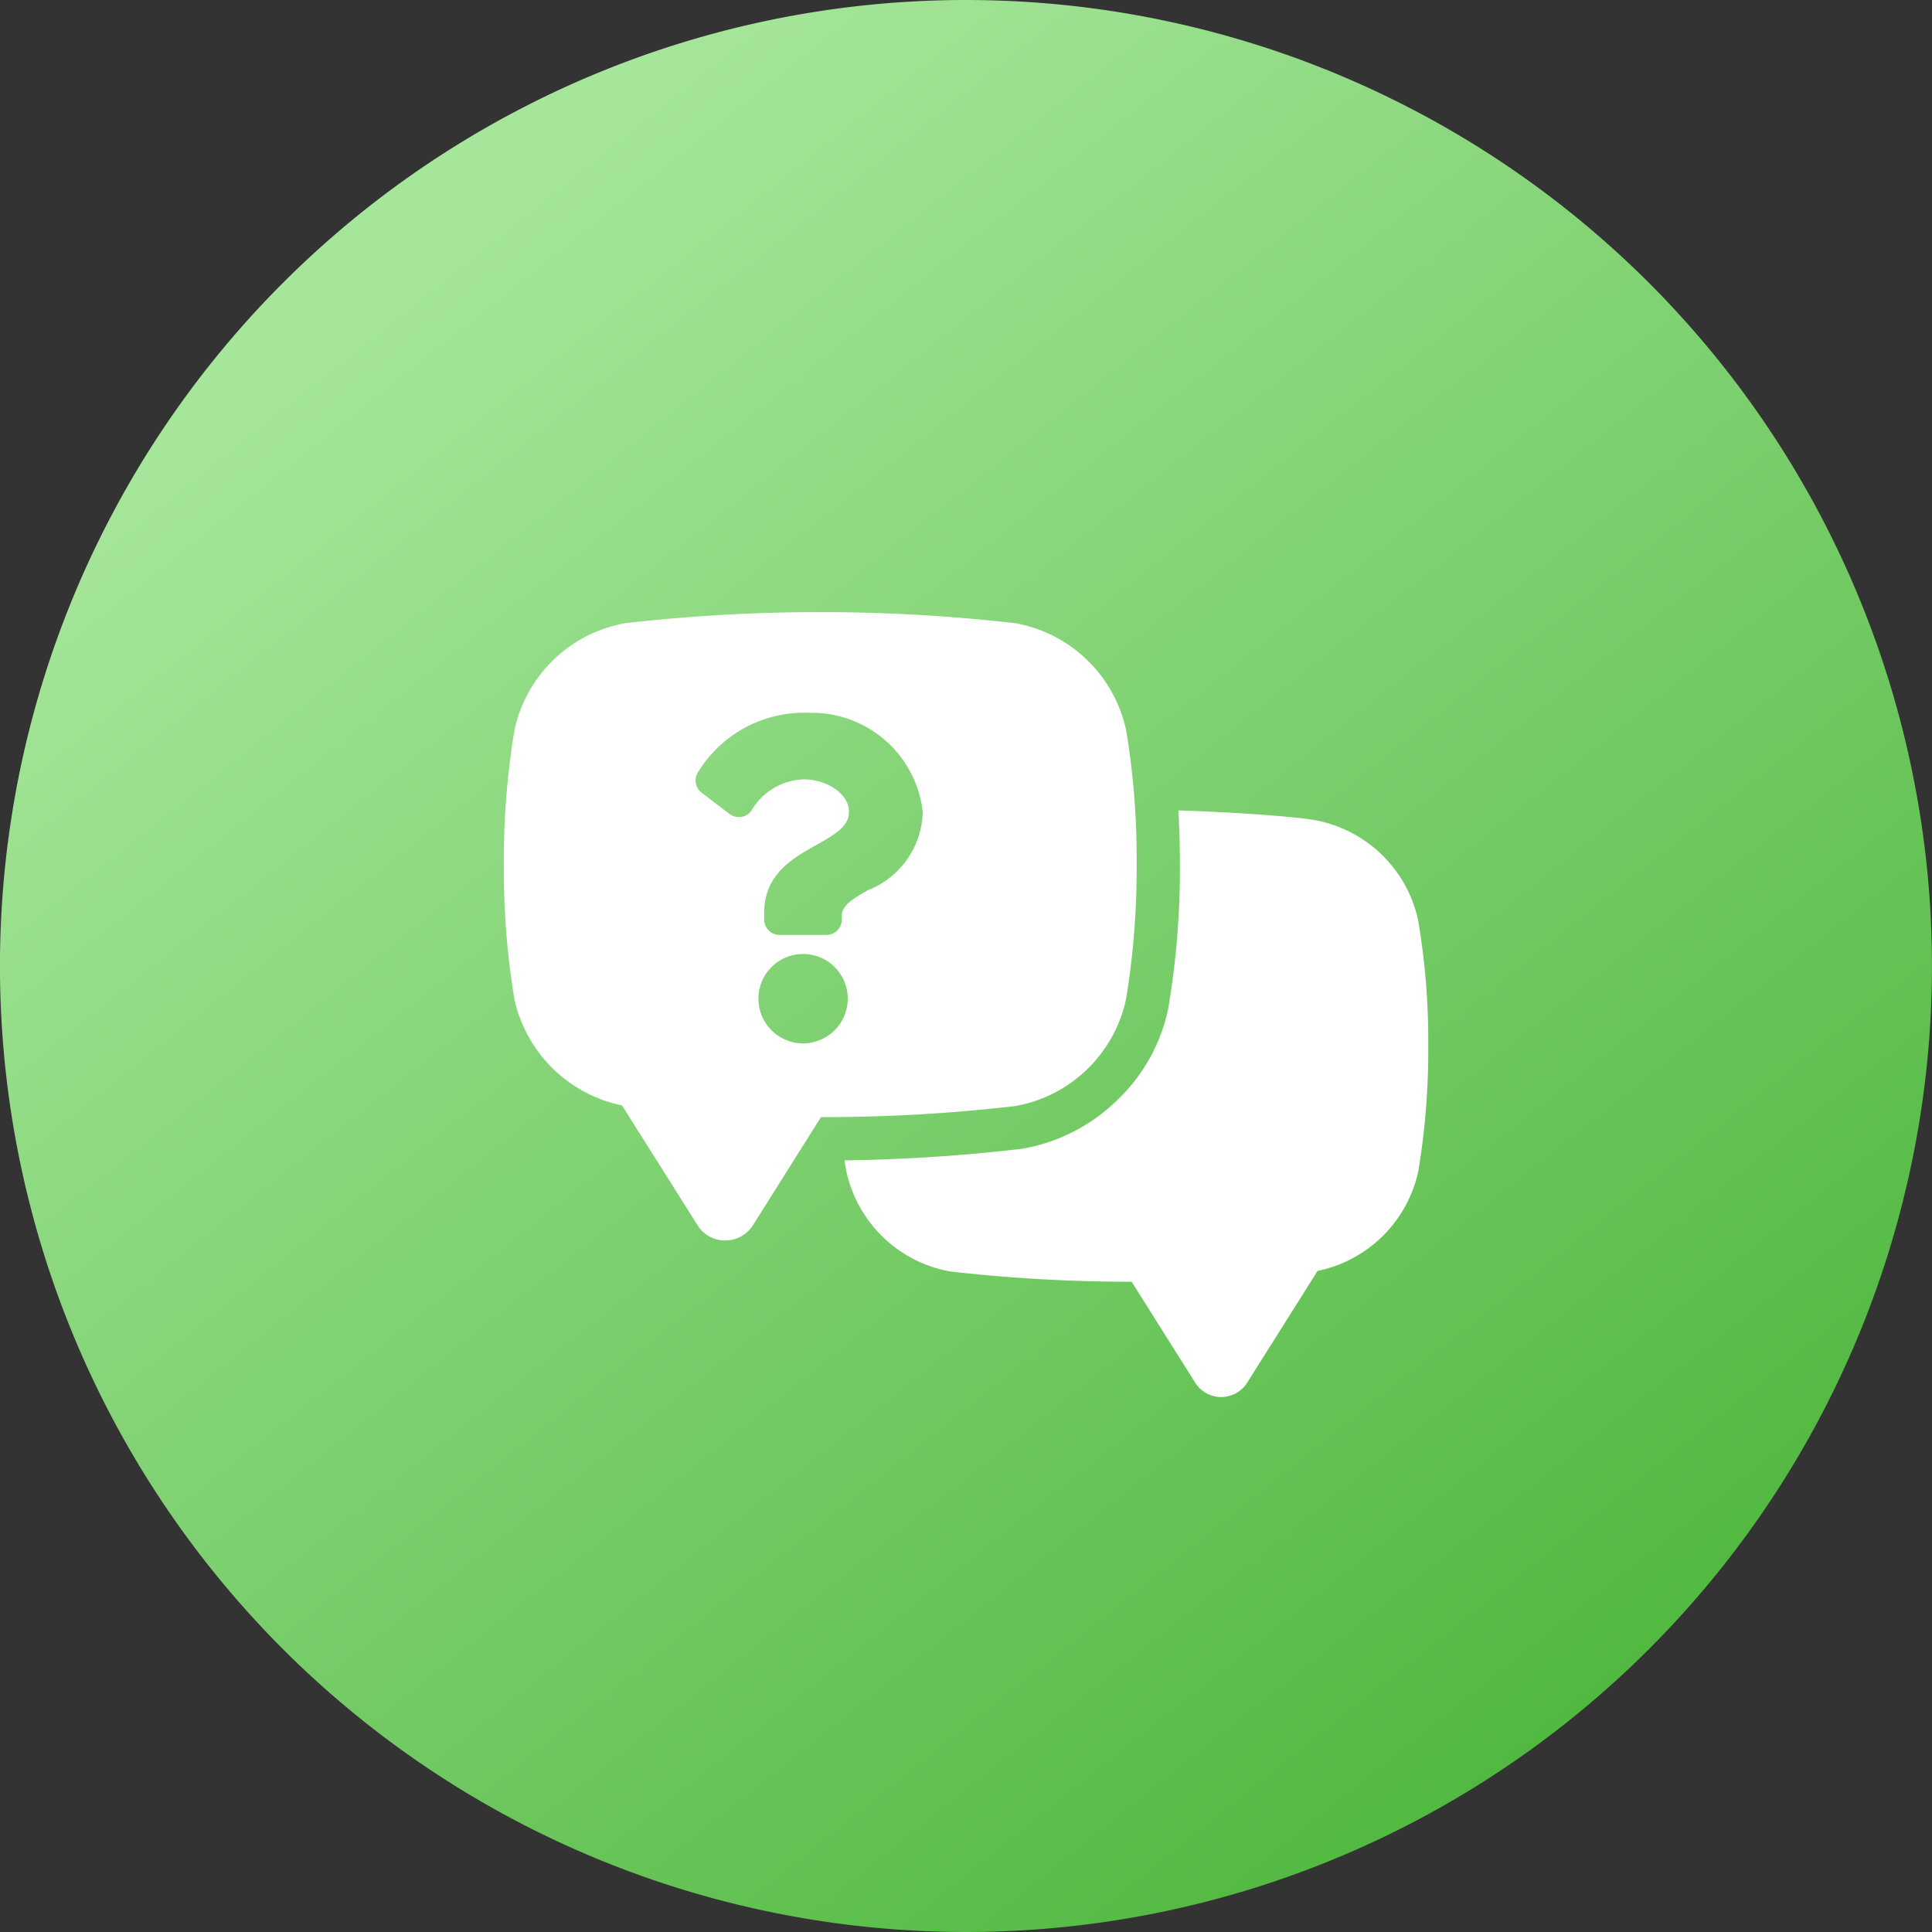 <svg xmlns="http://www.w3.org/2000/svg" xmlns:xlink="http://www.w3.org/1999/xlink" width="50" height="50" viewBox="0 0 50 50">
  <rect x="0" y="0" width="50" height="50" fill="#333333" stroke="none"/>
  <defs>
    <linearGradient id="linear-gradient" x1="0.211" y1="0.13" x2="0.82" y2="0.894" gradientUnits="objectBoundingBox">
      <stop offset="0" stop-color="#a6e69b"/>
      <stop offset="1" stop-color="#50b83f"/>
    </linearGradient>
  </defs>
  <g id="Group_21706" data-name="Group 21706" transform="translate(-0.051 3.92)">
    <path id="Path_12833" data-name="Path 12833" d="M25,0A25,25,0,1,1,0,25,25,25,0,0,1,25,0Z" transform="translate(0.05 -3.92)" fill="url(#linear-gradient)"/>
    <g id="Group_21497" data-name="Group 21497" transform="translate(13.086 -26.719)">
      <path id="Path_12817" data-name="Path 12817" d="M203.563,151.236a3.357,3.357,0,0,0-2.675-2.585c-.587-.1-2.171-.208-3.529-.251q.039.679.04,1.4v0a21.447,21.447,0,0,1-.294,3.675v.01a4.528,4.528,0,0,1-1.337,2.421,4.629,4.629,0,0,1-2.449,1.25,43.948,43.948,0,0,1-4.591.3l-.007.011c.015.1.03.192.047.28a3.357,3.357,0,0,0,2.675,2.584,41.221,41.221,0,0,0,4.707.268l1.645,2.613a.795.795,0,0,0,1.344,0l1.823-2.894a3.36,3.36,0,0,0,2.605-2.571,19.046,19.046,0,0,0,.259-3.26A18.536,18.536,0,0,0,203.563,151.236Z" transform="translate(-179.898 -104.628)" fill="#fff"/>
      <path id="Exclusion_10" data-name="Exclusion 10" d="M20336.7-12539.939a.837.837,0,0,1-.721-.4l-1.951-3.095a3.6,3.6,0,0,1-2.785-2.747,20.478,20.478,0,0,1-.273-3.483,20.435,20.435,0,0,1,.275-3.487,3.573,3.573,0,0,1,2.859-2.763,44.093,44.093,0,0,1,4.84-.287h.424a44.069,44.069,0,0,1,4.842.287,3.581,3.581,0,0,1,2.863,2.763,19.981,19.981,0,0,1,.273,3.482,20.649,20.649,0,0,1-.275,3.488,3.571,3.571,0,0,1-2.861,2.762,42.784,42.784,0,0,1-4.818.287h-.215l-1.758,2.794A.847.847,0,0,1,20336.7-12539.939Zm2.012-7.414a1.155,1.155,0,0,0-1.154,1.154,1.158,1.158,0,0,0,1.154,1.159,1.16,1.16,0,0,0,1.158-1.159A1.157,1.157,0,0,0,20338.707-12547.354Zm.035-4.52c.545,0,1.154.355,1.154.832,0,.371-.312.565-.822.854l-.049.027c-.59.332-1.324.746-1.324,1.749v.164a.4.4,0,0,0,.4.4h1.211a.4.4,0,0,0,.4-.4v-.1c0-.271.3-.441.672-.657a2.235,2.235,0,0,0,1.422-2.023,2.887,2.887,0,0,0-2.932-2.568,3.221,3.221,0,0,0-2.875,1.521.4.4,0,0,0,.086.547l.721.551a.4.4,0,0,0,.24.079.407.407,0,0,0,.316-.15A1.623,1.623,0,0,1,20338.742-12551.873Z" transform="translate(-20330.965 12594.842)" fill="#fff"/>
    </g>
  </g>
</svg>
